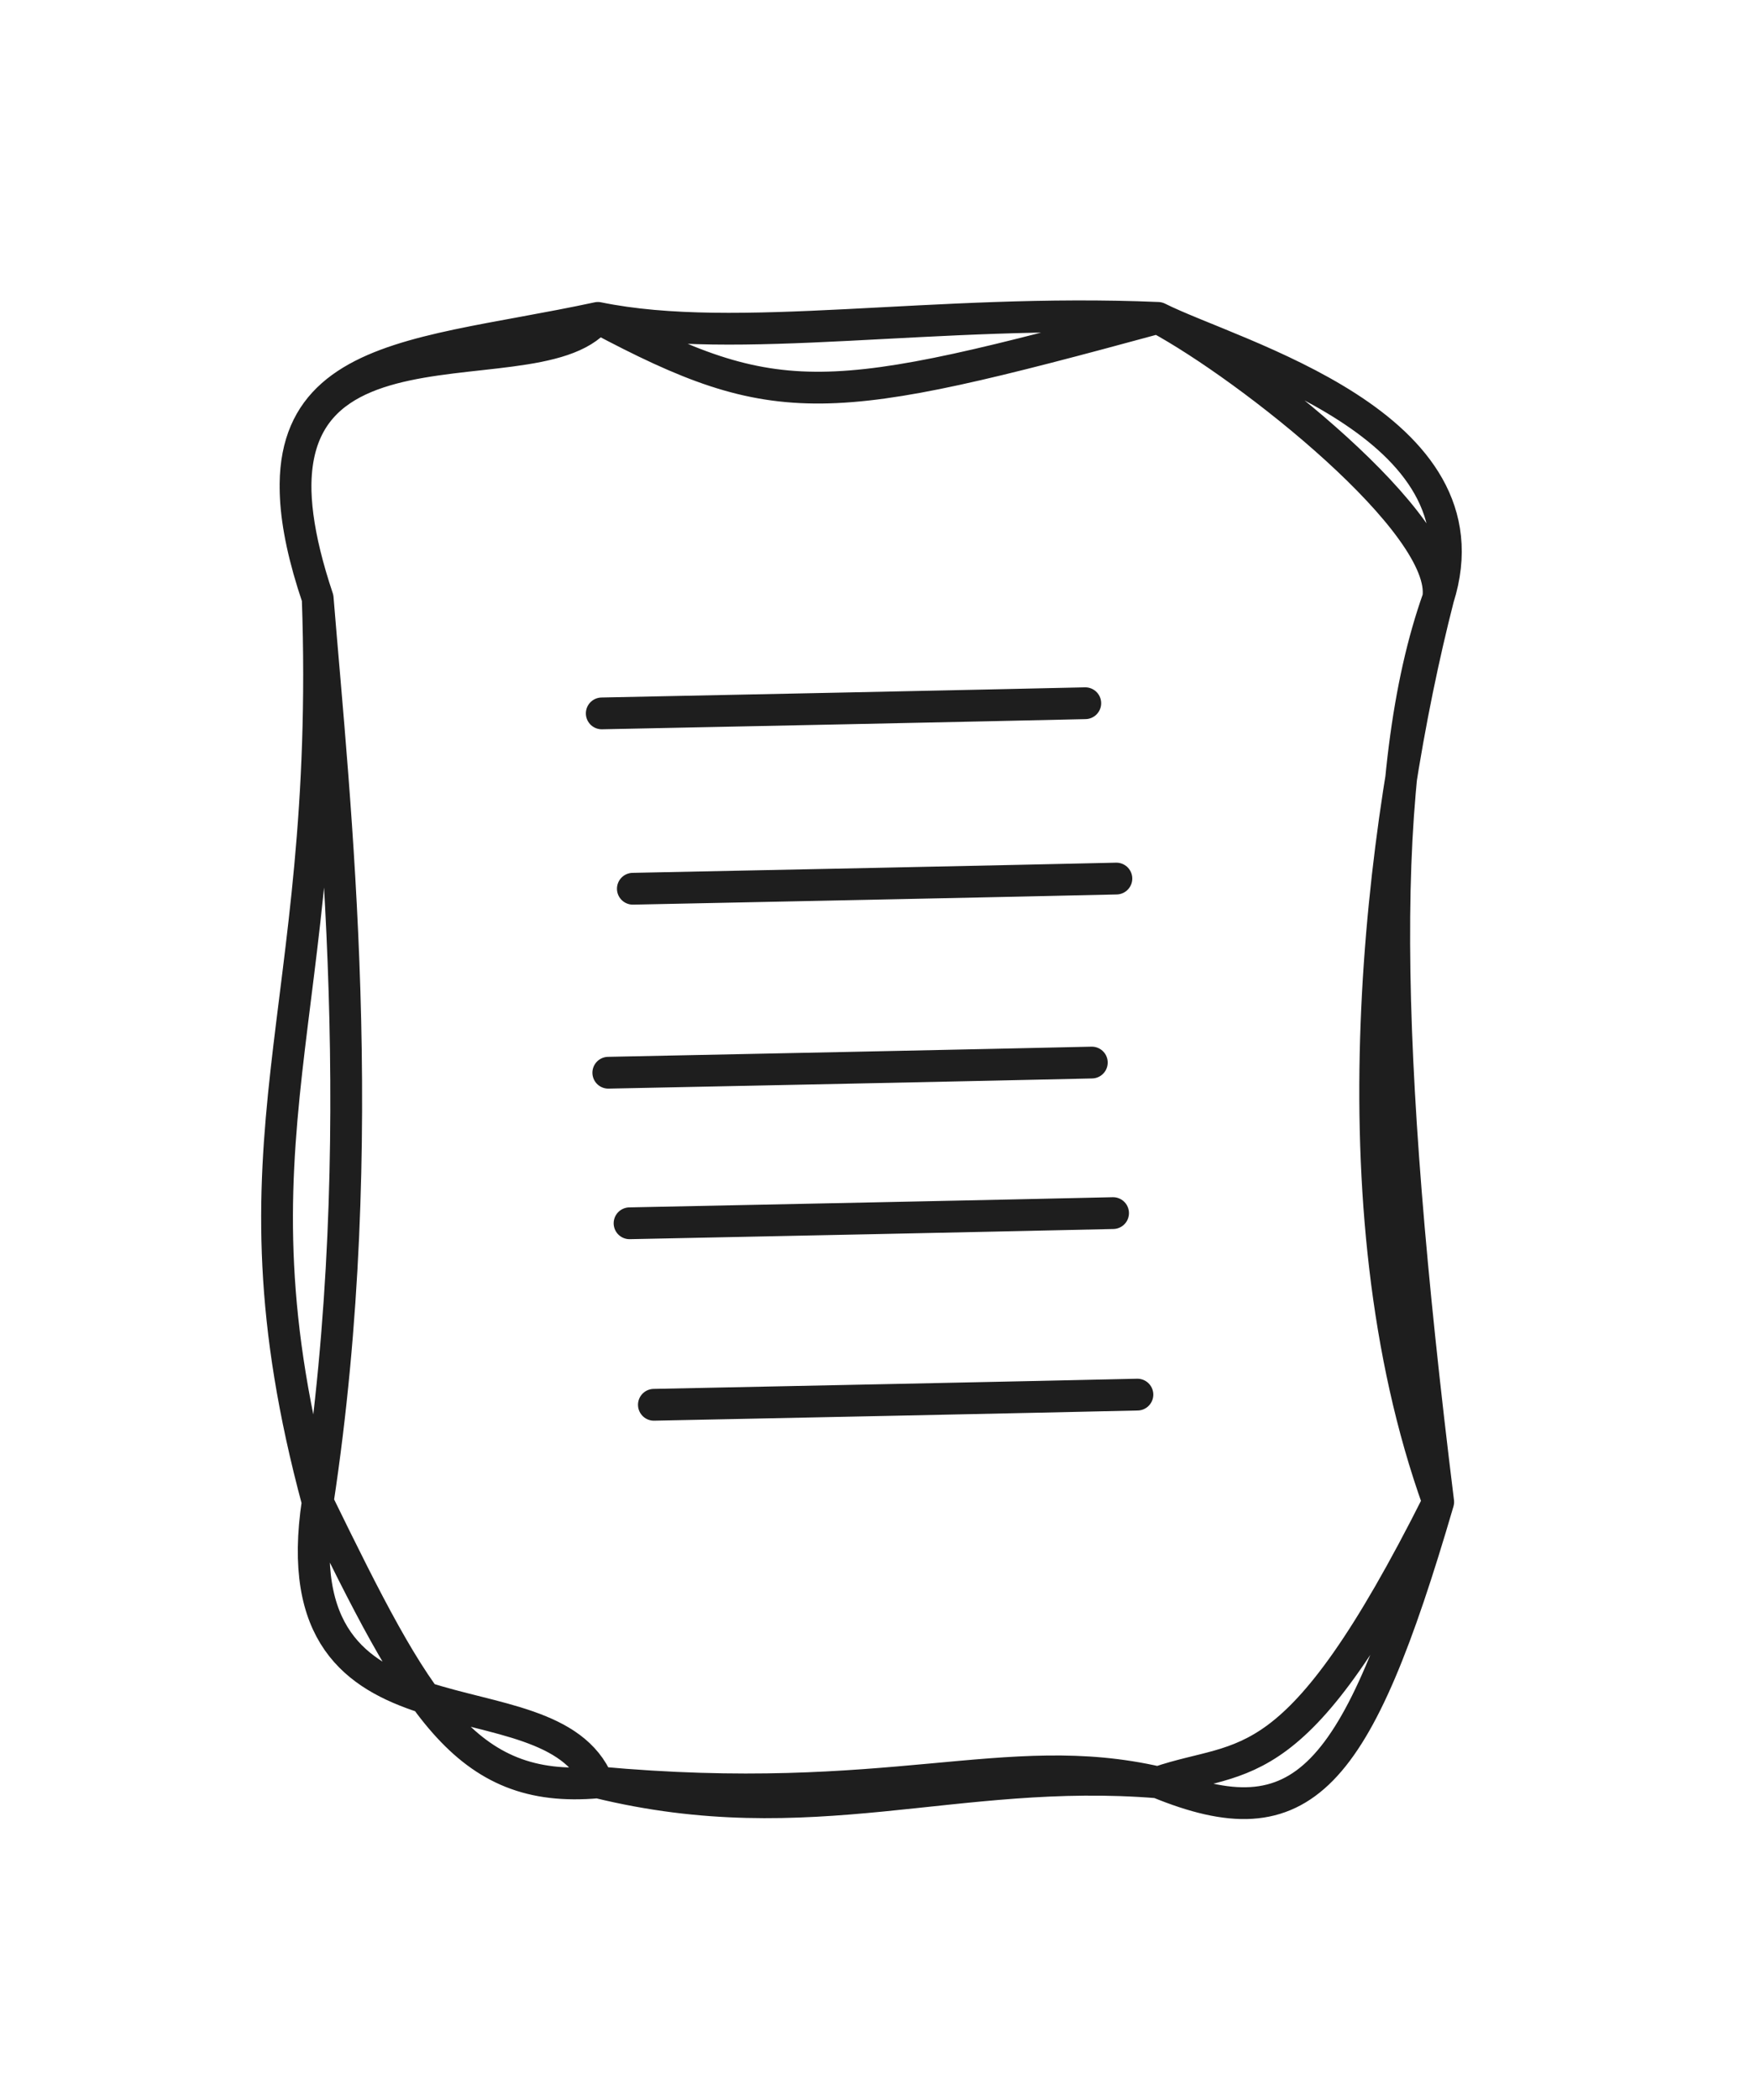 <svg version="1.1" xmlns="http://www.w3.org/2000/svg" viewBox="0 0 55.273 66.069" width="110.546" height="132.139" filter="invert(93%) hue-rotate(180deg)">
  <!-- svg-source:excalidraw -->
  
  <defs>
    <style class="style-fonts">
      
    </style>
    
  </defs>
  <g stroke-linecap="round" transform="translate(10 10) rotate(0 17.636 23.035)"><path d="M8.82 0 C14.5 3.02, 16.04 2.83, 26.45 0 M8.82 0 C13.21 0.9, 19.41 -0.3, 26.45 0 M26.45 0 C29.32 1.55, 35.62 6.5, 35.27 8.82 M26.45 0 C28.86 1.21, 37.01 3.34, 35.27 8.82 M35.27 8.82 C33.45 15.93, 31.91 27.9, 35.27 37.25 M35.27 8.82 C33.35 14.22, 33.5 22.94, 35.27 37.25 M35.27 37.25 C32.7 46.04, 31.01 47.94, 26.45 46.07 M35.27 37.25 C30.78 46.19, 29.22 45.12, 26.45 46.07 M26.45 46.07 C20.05 45.55, 15.53 47.71, 8.82 46.07 M26.45 46.07 C21.65 44.97, 18.06 46.92, 8.82 46.07 M8.82 46.07 C4.61 46.45, 3.12 43.63, 0 37.25 M8.82 46.07 C7.29 42.39, -1.26 45.58, 0 37.25 M0 37.25 C-3.1 25.74, 0.47 22.11, 0 8.82 M0 37.25 C1.73 25.87, 0.52 15.24, 0 8.82 M0 8.82 C-2.61 1.01, 2.49 1.36, 8.82 0 M0 8.82 C-3.42 -1.25, 6.74 2.54, 8.82 0" stroke="#1e1e1e" stroke-width="1" fill="none"></path></g><g stroke-linecap="round"><g transform="translate(18.941 22.442) rotate(0 7.608 -0.158)"><path d="M0 0 C2.54 -0.05, 12.68 -0.26, 15.22 -0.32 M0 0 C2.54 -0.05, 12.68 -0.26, 15.22 -0.32" stroke="#1e1e1e" stroke-width="1" fill="none"></path></g></g><mask></mask><g stroke-linecap="round"><g transform="translate(19.92 27.958) rotate(0 7.608 -0.158)"><path d="M0 0 C2.54 -0.05, 12.68 -0.26, 15.22 -0.32 M0 0 C2.54 -0.05, 12.68 -0.26, 15.22 -0.32" stroke="#1e1e1e" stroke-width="1" fill="none"></path></g></g><mask></mask><g stroke-linecap="round"><g transform="translate(19.147 33.746) rotate(0 7.608 -0.158)"><path d="M0 0 C2.54 -0.05, 12.68 -0.26, 15.22 -0.32 M0 0 C2.54 -0.05, 12.68 -0.26, 15.22 -0.32" stroke="#1e1e1e" stroke-width="1" fill="none"></path></g></g><mask></mask><g stroke-linecap="round"><g transform="translate(19.816 38.482) rotate(0 7.608 -0.158)"><path d="M0 0 C2.54 -0.05, 12.68 -0.26, 15.22 -0.32 M0 0 C2.54 -0.05, 12.68 -0.26, 15.22 -0.32" stroke="#1e1e1e" stroke-width="1" fill="none"></path></g></g><mask></mask><g stroke-linecap="round"><g transform="translate(20.582 44.192) rotate(0 7.608 -0.158)"><path d="M0 0 C2.54 -0.05, 12.68 -0.26, 15.22 -0.32 M0 0 C2.54 -0.05, 12.68 -0.26, 15.22 -0.32" stroke="#1e1e1e" stroke-width="1" fill="none"></path></g></g><mask></mask></svg>
